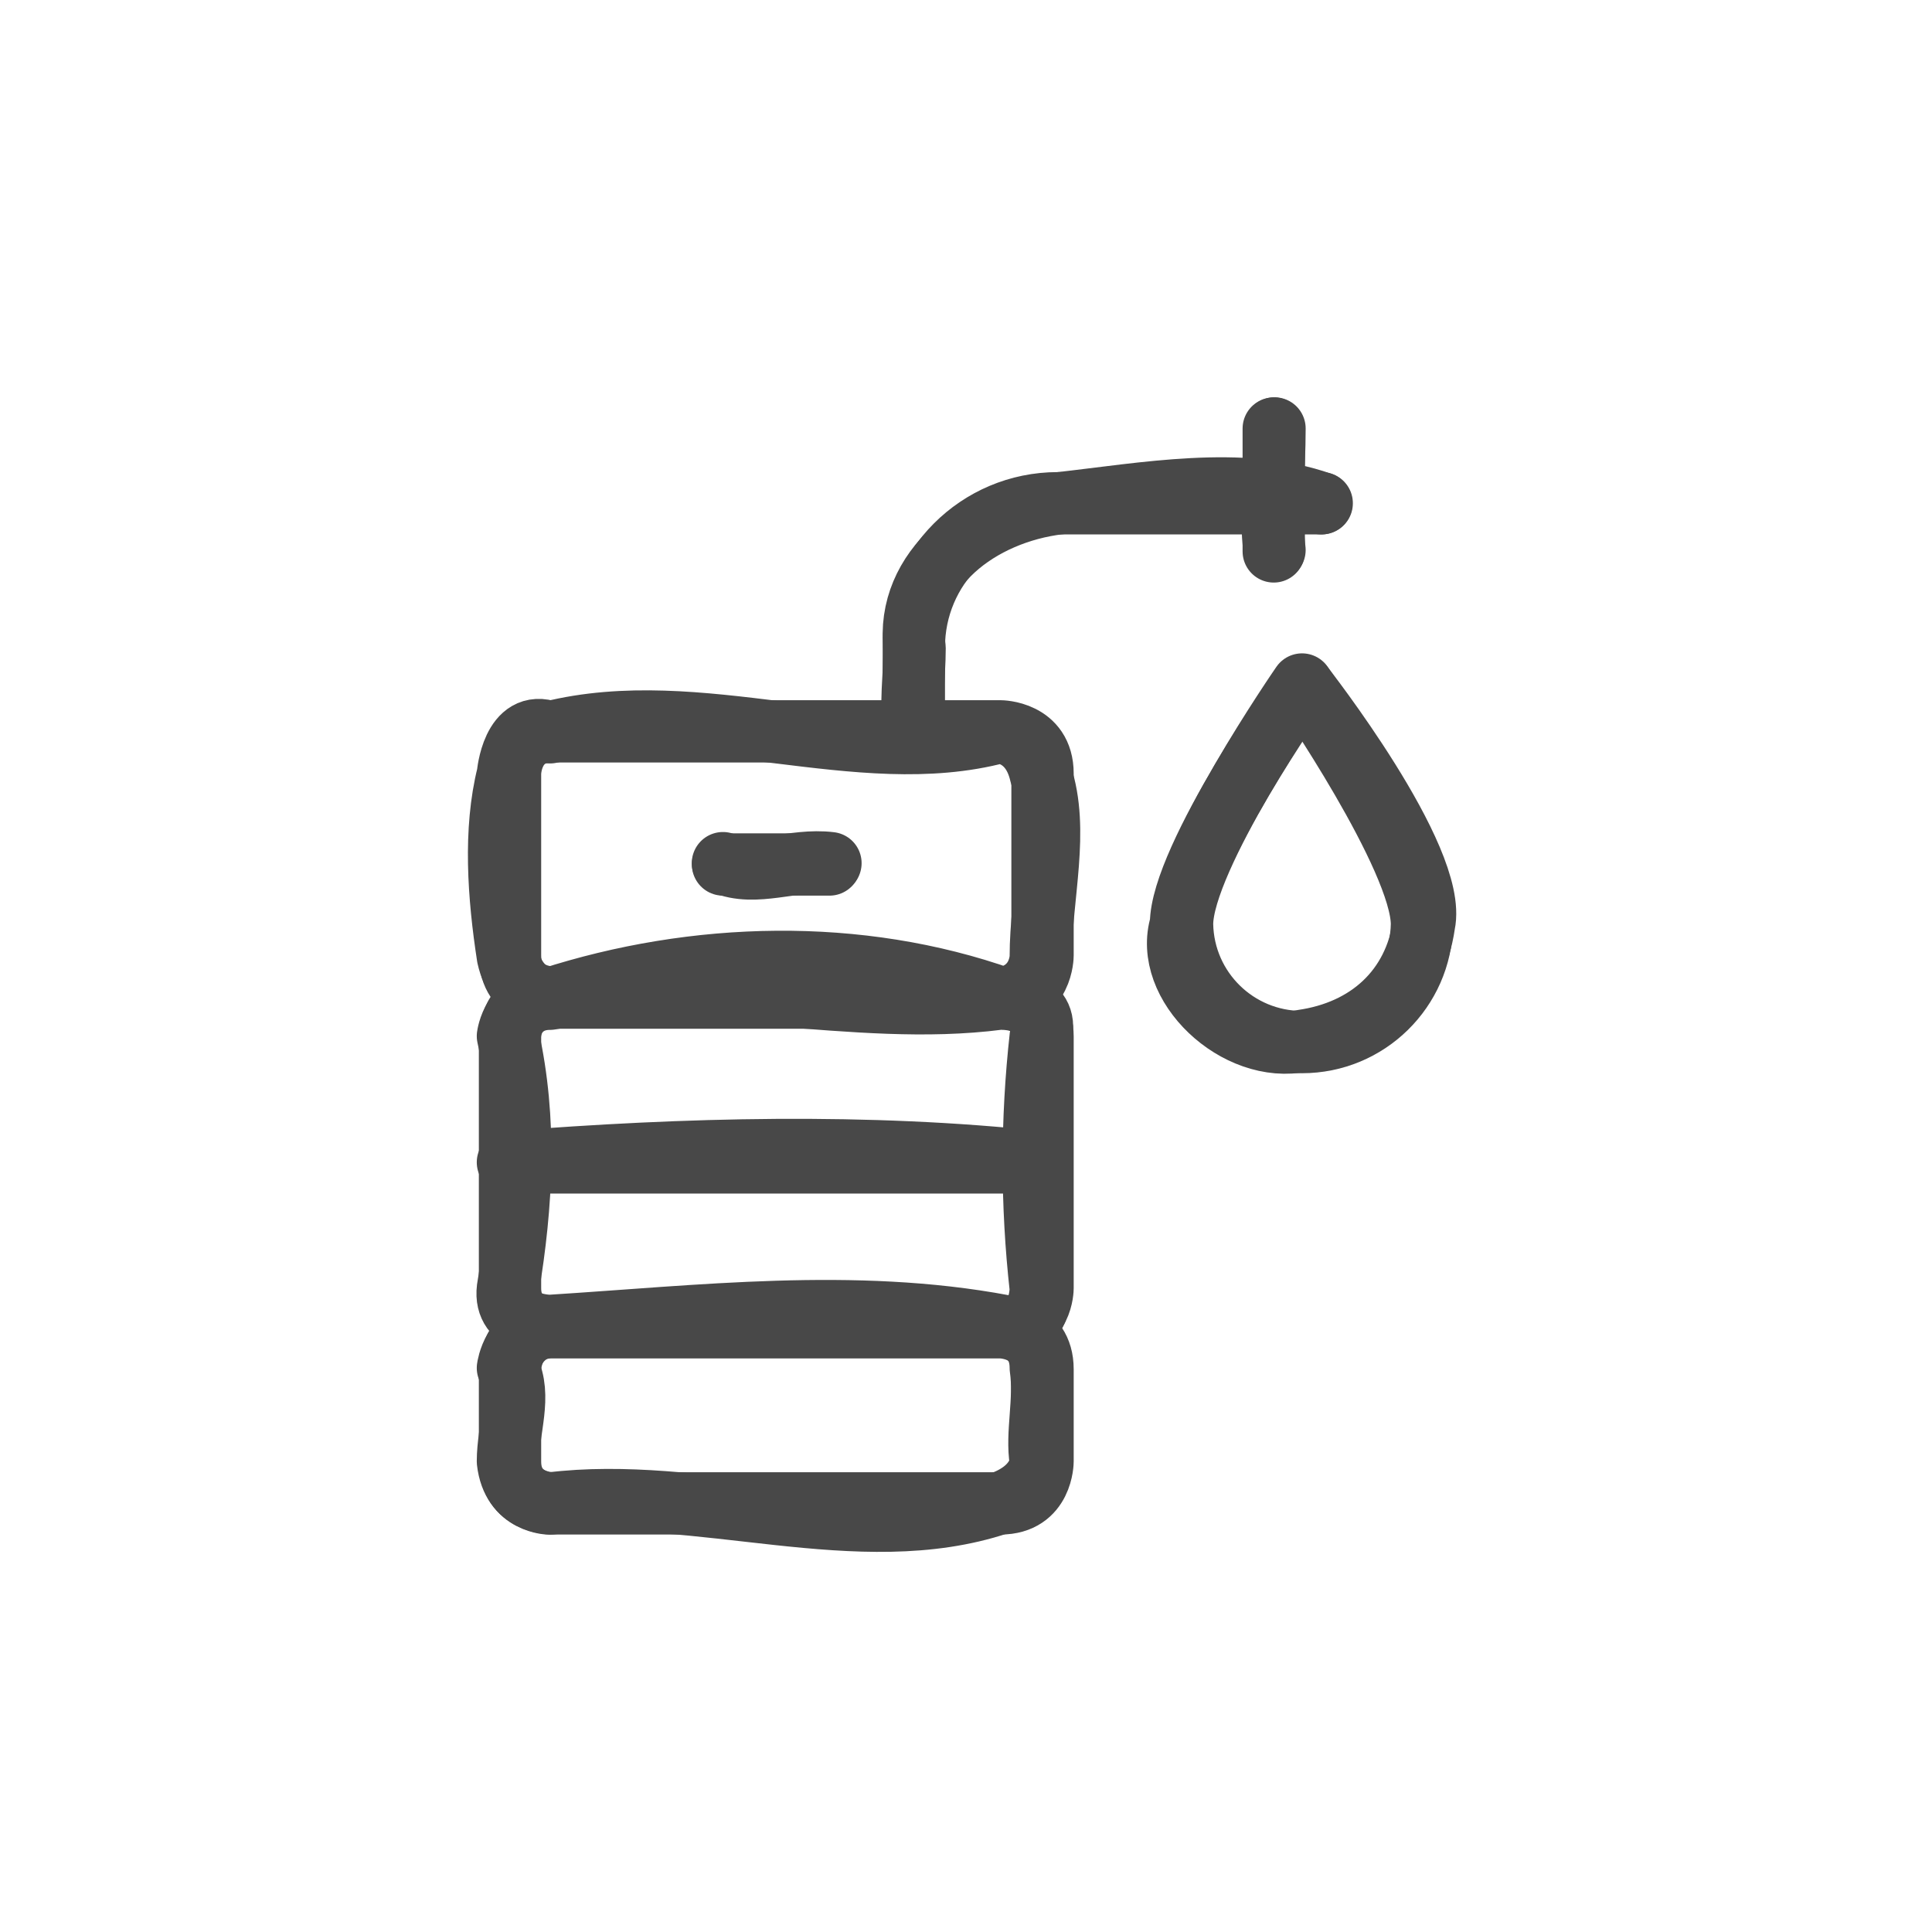 <?xml version="1.0" encoding="utf-8" standalone="yes"?>
<!DOCTYPE svg PUBLIC "-//W3C//DTD SVG 1.1//EN" "http://www.w3.org/Graphics/SVG/1.1/DTD/svg11.dtd">
<svg width="62" height="62" viewBox="0 0 62 62" style="fill:none;stroke:none;fill-rule:evenodd;clip-rule:evenodd;stroke-linecap:round;stroke-linejoin:round;stroke-miterlimit:1.5;" version="1.1" xmlns="http://www.w3.org/2000/svg" xmlns:xlink="http://www.w3.org/1999/xlink"><rect id="" x="0" y="0" width="62" height="62" style="fill: #ffffff;"></rect><g id="items" style="isolation: isolate"><g id="blend" style="mix-blend-mode:multiply"><g id="g-root-stan_4nkyrk1f3lrm5-fill" data-item-order="0" data-item-id="stan_4nkyrk1f3lrm5" data-item-class="Icon Stroke SceneTarget Indexed ColorStrokeBlack" data-item-index="none" data-renderer-id="0" transform="translate(3, 3)"></g><g id="g-root-stan_4nkyrk1f3lrm5-stroke" data-item-order="0" data-item-id="stan_4nkyrk1f3lrm5" data-item-class="Icon Stroke SceneTarget Indexed ColorStrokeBlack" data-item-index="none" data-renderer-id="0" transform="translate(3, 3)"><g id="stan_4nkyrk1f3lrm5-stroke" fill="none" stroke-linecap="round" stroke-linejoin="round" stroke-miterlimit="4" stroke="#484848" stroke-width="2"><g><path d="M 26.35 20.5C 26.2 19.6 26.35 18.7 26.35 17.8C 26.05 15.25 28.45 13.45 31 13.15C 33.7 12.85 36.85 12.25 39.4 13.15M 37.9 10.75C 37.9 12.1 37.75 13.45 37.9 14.65M 42.7 26.65C 42.4 28.75 40.9 30.1 38.8 30.4C 36.7 30.85 34.3 28.6 34.9 26.65C 34.9 24.55 38.8 19 38.8 19C 38.8 19 43.15 24.55 42.7 26.65M 14.65 20.5C 19.45 19.3 24.55 21.7 29.05 20.5C 29.05 20.5 30.1 20.5 30.4 21.85C 31 23.65 30.4 25.75 30.4 27.7C 30.4 27.7 30.4 28.9 29.05 29.05C 24.4 29.65 19.45 28.15 14.65 29.05C 14.65 29.05 13.6 29.05 13.3 27.7C 13 25.75 12.85 23.65 13.3 21.85C 13.3 21.85 13.45 20.05 14.65 20.5M 14.65 29.05C 19.3 27.55 24.55 27.4 29.2 29.05C 29.2 29.05 30.7 29.05 30.4 30.25C 30.1 32.95 30.1 35.65 30.4 38.35C 30.4 38.35 30.4 39.85 29.2 39.55C 24.4 38.65 19.45 39.25 14.65 39.55C 14.65 39.55 13.15 39.55 13.3 38.35C 13.75 35.65 13.9 32.95 13.3 30.25C 13.3 30.25 13.45 29.05 14.65 29.05M 14.65 39.55C 19.45 39.55 24.25 39.4 29.05 39.55C 29.05 39.55 30.4 39.55 30.4 40.9C 30.55 41.95 30.25 43 30.4 43.9C 30.4 43.9 30.4 44.8 29.05 45.25C 24.55 46.75 19.45 44.65 14.65 45.25C 14.65 45.25 13.45 45.25 13.3 43.9C 13.3 42.85 13.75 41.8 13.3 40.9C 13.3 40.9 13.45 39.7 14.65 39.55M 20.2 24.7C 21.25 25.15 22.45 24.55 23.65 24.7M 13.3 34.3C 19 33.85 24.85 33.7 30.4 34.3"></path><path d="M 26.326 20.47L 26.326 17.77C 26.326 15.218 28.394 13.15 30.946 13.15L 39.415 13.15M 37.876 10.753L 37.876 14.695M 42.633 26.666C 42.591 28.763 40.88 30.441 38.783 30.441C 36.686 30.441 34.974 28.763 34.933 26.666C 34.933 24.539 38.784 18.967 38.784 18.967C 38.784 18.967 42.633 24.539 42.633 26.666ZM 14.722 20.47L 29.101 20.47C 29.101 20.47 30.456 20.47 30.456 21.824L 30.456 27.66C 30.456 27.66 30.456 29.014 29.101 29.014L 14.722 29.014C 14.722 29.014 13.367 29.014 13.367 27.66L 13.367 21.824C 13.367 21.824 13.367 20.47 14.722 20.47M 14.621 29.013L 29.201 29.013C 29.201 29.013 30.456 29.013 30.456 30.267L 30.456 38.34C 30.456 38.34 30.456 39.593 29.201 39.593L 14.621 39.593C 14.621 39.593 13.367 39.593 13.367 38.34L 13.367 30.267C 13.367 30.267 13.367 29.013 14.621 29.013M 14.716 39.593L 29.107 39.593C 29.107 39.593 30.456 39.593 30.456 40.942L 30.456 43.897C 30.456 43.897 30.456 45.245 29.107 45.245L 14.716 45.245C 14.716 45.245 13.367 45.245 13.367 43.897L 13.367 40.942C 13.367 40.942 13.367 39.593 14.716 39.593M 20.203 24.742L 23.62 24.742M 13.367 34.303L 30.456 34.303"></path></g></g></g></g></g></svg>
